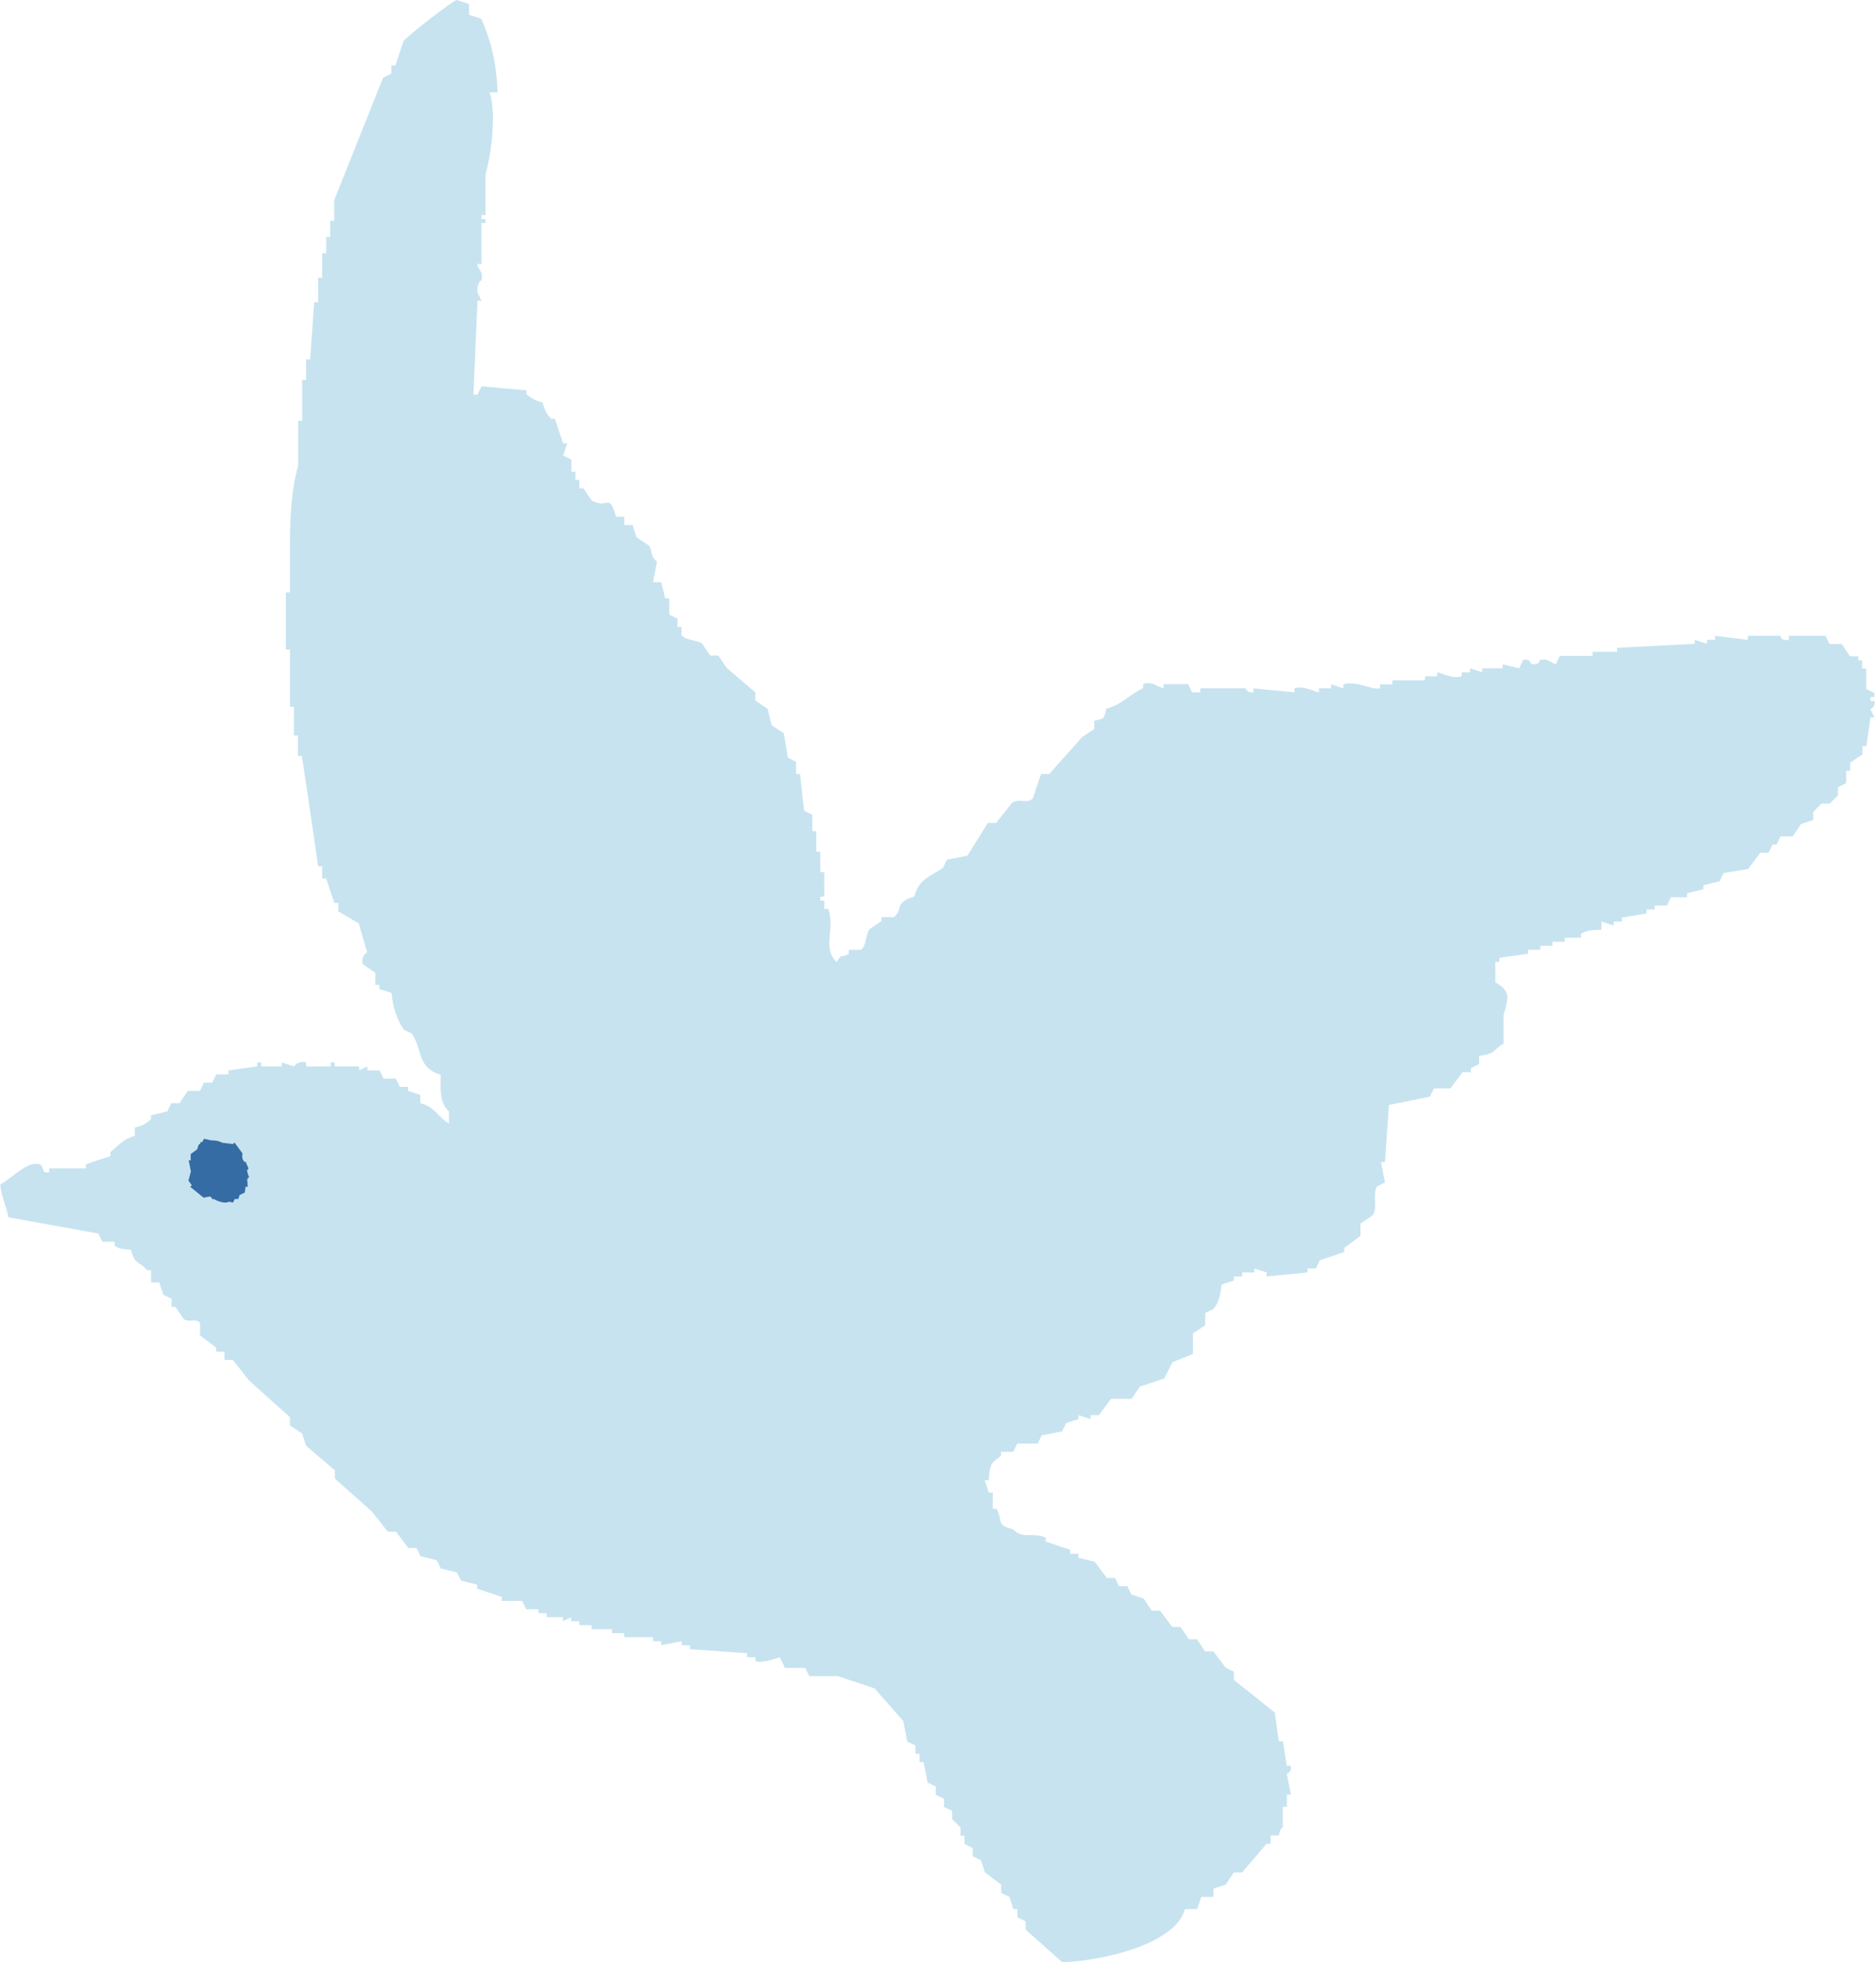 <?xml version="1.0" encoding="UTF-8"?><svg id="_レイヤー_2" xmlns="http://www.w3.org/2000/svg" viewBox="0 0 84.32 88.17"><defs><style>.cls-1{fill:#c7e3f0;}.cls-1,.cls-2{fill-rule:evenodd;}.cls-2{fill:#366ca4;}</style></defs><g id="design"><path class="cls-1" d="M35.27,74.95h.92c.06.12.12.25.18.37h1.29c.55.18,1.1.37,1.65.55.43.49.86.98,1.29,1.47.06.31.12.61.18.92.12.06.24.12.37.18v.37h.18v.37h.18c.06.31.12.61.18.92.12.06.25.12.37.18v.37c.12.06.25.12.37.18v.37c.12.06.25.12.37.18v.37l.37.37v.37h.18v.37c.12.06.25.12.37.18v.37c.12.06.24.12.37.18l.18.55c.25.18.49.37.73.55v.37c.12.06.25.12.37.18.06.18.12.37.18.55h.18v.37c.12.06.25.12.37.18v.37c.55.49,1.1.98,1.65,1.47,1.98-.08,5.11-.87,5.51-2.39h.55c.06-.18.12-.37.18-.55h.55v-.37c.18-.06.37-.12.55-.18.12-.18.24-.37.37-.55h.37c.37-.43.73-.86,1.1-1.29h.18v-.37h.37c.07-.37.18-.36.18-.37v-.92h.18v-.55h.18c-.06-.31-.12-.61-.18-.92,0-.03.24-.07.18-.37h-.18c-.06-.37-.12-.73-.18-1.1h-.18c-.06-.43-.12-.86-.18-1.29-.61-.49-1.22-.98-1.84-1.47v-.37c-.12-.06-.24-.12-.37-.18-.18-.24-.37-.49-.55-.73h-.37l-.37-.55h-.37c-.12-.18-.25-.37-.37-.55h-.37c-.18-.24-.37-.49-.55-.73h-.37c-.12-.18-.25-.37-.37-.55-.18-.06-.37-.12-.55-.18-.06-.12-.12-.25-.18-.37h-.37c-.06-.12-.12-.25-.18-.37h-.37c-.18-.25-.37-.49-.55-.73-.24-.06-.49-.12-.73-.18v-.18h-.37v-.18c-.37-.12-.73-.24-1.1-.37v-.18c-.66-.26-.98.1-1.47-.37-.76-.2-.44-.32-.73-.92h-.18v-.73h-.18c-.06-.18-.12-.37-.18-.55h.18c.05-.78.11-.76.55-1.1v-.18h.55c.06-.12.12-.24.18-.37h.92c.06-.12.12-.25.18-.37.31-.06.61-.12.92-.18.06-.12.12-.25.18-.37.18-.06.37-.12.55-.18v-.18c.18.06.37.12.55.18v-.18h.37c.18-.24.37-.49.55-.73h.92c.12-.18.25-.37.37-.55.37-.12.73-.24,1.1-.37.12-.24.25-.49.37-.73.31-.12.61-.24.92-.37v-.92c.18-.12.37-.25.55-.37v-.55c.12-.06.25-.12.37-.18.25-.31.3-.58.37-1.1.18-.06.37-.12.55-.18v-.18h.37v-.18h.55v-.18c.18.06.37.12.55.18v.18c.61-.06,1.23-.12,1.84-.18v-.18h.37c.06-.12.12-.24.18-.37.37-.12.73-.24,1.1-.37v-.18c.25-.18.49-.37.73-.55v-.55c.18-.12.37-.24.55-.37.24-.38-.02-.8.18-1.29.12-.06.25-.12.37-.18-.06-.31-.12-.61-.18-.92h.18c.06-.86.12-1.71.18-2.57.61-.12,1.23-.24,1.84-.37.06-.12.12-.24.18-.37h.74c.18-.24.37-.49.55-.73h.37v-.18c.12-.06.25-.12.37-.18v-.37c.77-.1.6-.26,1.1-.55v-1.29c.21-.75.36-1.05-.37-1.47v-.92h.18v-.18c.43-.06.86-.12,1.29-.18v-.18h.55v-.18h.55v-.18h.55v-.18h.73v-.18c.28-.16.45-.17.92-.18v-.37c.18.06.37.12.55.18v-.18h.37v-.18c.37-.06.73-.12,1.1-.18v-.18h.37v-.18h.55c.06-.12.12-.24.18-.37h.73v-.18c.24-.06.49-.12.73-.18v-.18c.24-.06.49-.12.73-.18.06-.12.12-.25.18-.37.37-.06.73-.12,1.1-.18.18-.24.37-.49.55-.73h.37c.06-.12.12-.24.18-.37h.18c.06-.12.12-.24.18-.37h.55c.12-.18.25-.37.37-.55.18-.06.37-.12.55-.18v-.37l.37-.37h.37l.37-.37v-.37c.12-.06.24-.12.37-.18v-.55h.18v-.37c.18-.12.37-.25.55-.37v-.37h.18c.06-.43.12-.86.18-1.29h.18c-.06-.12-.12-.24-.18-.37,0-.03.24-.07.18-.37h-.18v-.18h.18v-.18c-.12-.06-.25-.12-.37-.18v-.92h-.18v-.37h-.18v-.18h-.37l-.37-.55h-.55c-.06-.12-.12-.24-.18-.37h-1.65v.18c-.38.06-.37-.18-.37-.18h-1.47v.18c-.49-.06-.98-.12-1.47-.18v.18h-.37v.18c-.18-.06-.37-.12-.55-.18v.18c-1.16.06-2.33.12-3.49.18v.18h-1.1v.18h-1.47c-.06.12-.12.24-.18.37-.26-.04-.3-.28-.73-.18,0,0,0,.24-.37.18-.02,0-.07-.28-.37-.18-.06.12-.12.24-.18.37-.25-.06-.49-.12-.74-.18v.18h-.92v.18c-.18-.06-.37-.12-.55-.18v.18h-.37v.18c-.41.14-1.02-.2-1.1-.18v.18h-.55v.18h-1.47v.18h-.55v.18c-.42.08-1-.35-1.65-.18v.18c-.18-.06-.37-.12-.55-.18v.18h-.55v.18c-.16,0-.6-.31-1.1-.18v.18c-.61-.06-1.23-.12-1.84-.18v.18c-.3.05-.33-.18-.37-.18h-2.02v.18h-.37c-.06-.12-.12-.24-.18-.37h-1.1v.18c-.22,0-.48-.34-.92-.18v.18c-.65.31-.96.75-1.65.92-.14.5-.04.42-.55.55v.37c-.18.12-.37.25-.55.37-.49.55-.98,1.1-1.47,1.65h-.37c-.12.37-.25.73-.37,1.1-.25.25-.56-.01-.92.18-.24.31-.49.61-.73.92h-.37c-.31.49-.61.98-.92,1.47-.31.06-.61.12-.92.18-.06.12-.12.25-.18.37-.6.4-1.07.5-1.29,1.29-.94.26-.47.62-.92.92h-.55v.18c-.18.12-.37.24-.55.37-.15.22-.14.77-.37.92h-.55v.18c-.42.24-.26-.08-.55.37-.66-.66-.05-1.45-.37-2.39h-.18v-.37h-.18v-.18h.18v-1.1h-.18v-.92h-.18v-.92h-.18v-.74c-.12-.06-.25-.12-.37-.18-.06-.55-.12-1.1-.18-1.65h-.18v-.55c-.12-.06-.25-.12-.37-.18-.06-.37-.12-.73-.18-1.1-.18-.12-.37-.25-.55-.37-.06-.24-.12-.49-.18-.73-.18-.12-.37-.25-.55-.37v-.37c-.43-.37-.86-.73-1.29-1.1-.12-.18-.25-.37-.37-.55h-.37c-.12-.18-.25-.37-.37-.55-.25-.16-.74-.13-.92-.37v-.37h-.18v-.37c-.12-.06-.25-.12-.37-.18v-.73h-.18c-.06-.25-.12-.49-.18-.73h-.37c.06-.31.12-.61.18-.92-.36-.32-.15-.42-.37-.73-.18-.12-.37-.24-.55-.37-.06-.18-.12-.37-.18-.55h-.37v-.37h-.37c-.33-1.12-.34-.32-1.1-.73-.12-.18-.25-.37-.37-.55h-.18v-.37h-.18v-.37h-.18v-.55c-.12-.06-.24-.12-.37-.18.06-.18.12-.37.18-.55h-.18c-.12-.37-.25-.73-.37-1.1h-.18c-.21-.28-.26-.32-.37-.73-.42-.12-.43-.17-.73-.37v-.18c-.67-.06-1.35-.12-2.02-.18-.06.12-.12.24-.18.37h-.18c.06-1.41.12-2.82.18-4.22h.18c-.06-.12-.12-.25-.18-.37-.03-.47.18-.55.18-.55.11-.43-.21-.5-.18-.73h.18v-1.84h.18v-.18h-.18v-.18h.18v-1.84c.27-.89.5-2.82.18-3.67h.37c-.07-1.12-.17-1.99-.74-3.31-.18-.06-.37-.12-.55-.18V.18c-.18-.06-.37-.12-.55-.18-.2.04-2.25,1.64-2.39,1.84-.12.37-.25.73-.37,1.1h-.18v.37c-.12.06-.25.12-.37.18-.73,1.84-1.47,3.67-2.2,5.51v.92h-.18v.73h-.18v.73h-.18v1.1h-.18v1.1h-.18c-.06.86-.12,1.71-.18,2.57h-.18v.92h-.18v1.84h-.18v2.02c-.3,1.04-.37,2.27-.37,3.67v2.02h-.18v2.57h.18v2.57h.18v1.29h.18v.92h.18c.25,1.65.49,3.31.73,4.96h.18v.55h.18c.12.37.24.73.37,1.1h.18v.37c.31.18.61.37.92.55.12.43.24.86.37,1.29,0,0-.33.22-.18.55.18.12.37.25.55.37v.55h.18v.18c.18.06.37.12.55.18.06.68.24,1.18.55,1.65.12.06.25.12.37.18.48.76.24,1.55,1.29,1.84-.02.77-.03,1.31.37,1.65v.55c-.51-.3-.62-.75-1.29-.92v-.37c-.18-.06-.37-.12-.55-.18v-.18h-.37c-.06-.12-.12-.24-.18-.37h-.55c-.06-.12-.12-.24-.18-.37h-.55v-.18c-.12.06-.24.12-.37.18v-.18h-1.1v-.18h-.18v.18h-1.1v-.18c-.37-.09-.55.18-.55.18-.18-.06-.37-.12-.55-.18v.18h-.92v-.18h-.18v.18c-.43.06-.86.12-1.29.18v.18h-.55c-.06.12-.12.24-.18.37h-.37c-.06.12-.12.24-.18.37h-.55c-.12.18-.25.37-.37.55h-.37c-.06.12-.12.25-.18.37-.25.06-.49.12-.73.18v.18c-.28.21-.32.26-.73.37v.37c-.54.15-.72.43-1.1.73v.18c-.37.12-.73.24-1.1.37v.18h-1.65v.18h-.18c-.19-.1,0-.46-.55-.37-.44.08-1.07.7-1.47.92.07.65.26.89.37,1.47,1.35.24,2.69.49,4.04.73.06.12.12.24.18.37h.55v.18c.26.16.32.14.73.18.21.74.36.47.73.92h.18v.55h.37c.06.18.12.37.18.55.12.06.25.12.37.18v.37h.18c.12.18.25.37.37.55.28.17.56-.07.73.18v.55c.25.18.49.37.73.55v.18h.37v.37h.37c.25.31.49.61.73.92.61.55,1.22,1.1,1.84,1.65v.37c.18.12.37.25.55.37.06.18.12.37.18.55.43.37.86.73,1.29,1.1v.37c.55.49,1.1.98,1.65,1.47.25.31.49.61.73.92h.37c.18.24.37.49.55.73h.37c.06.12.12.24.18.37.25.06.49.12.73.18.06.12.12.24.18.37.24.06.49.12.73.18.06.12.12.25.18.37.24.06.49.12.73.18v.18c.37.12.73.25,1.1.37v.18h.92c.06.12.12.24.18.37h.55v.18h.37v.18h.73v.18c.12-.06.24-.12.37-.18v.18h.37v.18h.55v.18h.92v.18h.55v.18h1.29v.18h.37v.18c.31-.06.61-.12.92-.18v.18h.37v.18c.86.06,1.71.12,2.57.18v.18h.37v.18c.33.11,1.1-.18,1.1-.18.06.12.12.24.18.37Z"/><path class="cls-2" d="M11.18,52.87c-.03-.09-.06-.18-.08-.28.02-.02.05-.05.07-.07-.03-.1-.06-.17-.1-.22,0-.03,0-.05,0-.08-.02,0-.05,0-.07,0-.08-.09-.14-.15-.1-.39-.12-.16-.24-.33-.36-.49-.02.02-.05.05-.07.07-.16-.02-.32-.04-.48-.06-.05-.03-.13-.06-.21-.08h0s0,0,0,0c-.1-.02-.21-.03-.31-.03-.1-.02-.2-.05-.3-.07-.03.05-.05.1-.08.15-.02,0-.05,0-.07,0-.01.03-.02.06-.03.09-.01,0-.03,0-.04,0-.05.09-.07.16-.08.23-.1.07-.2.15-.3.22,0,.09,0,.18,0,.28h-.09c.03.16.07.33.1.5-.04.14-.07.27-.11.41.05.07.1.14.15.21-.02.02-.05.05-.07.07.2.16.4.33.6.49.09-.02.18-.04.26-.05.02,0,.04,0,.06.01.03.04.06.08.09.12.01-.01.02-.02.03-.03.2.12.54.23.7.13.06.01.12.03.18.04.03-.05.06-.11.08-.16.05,0,.11,0,.16,0,.02-.06.04-.12.06-.18.08-.04.15-.07.23-.11.01-.09.03-.18.04-.27.03,0,.06.01.09.02,0-.12-.01-.24-.02-.36.03-.03.07-.07.1-.1Z"/></g></svg>